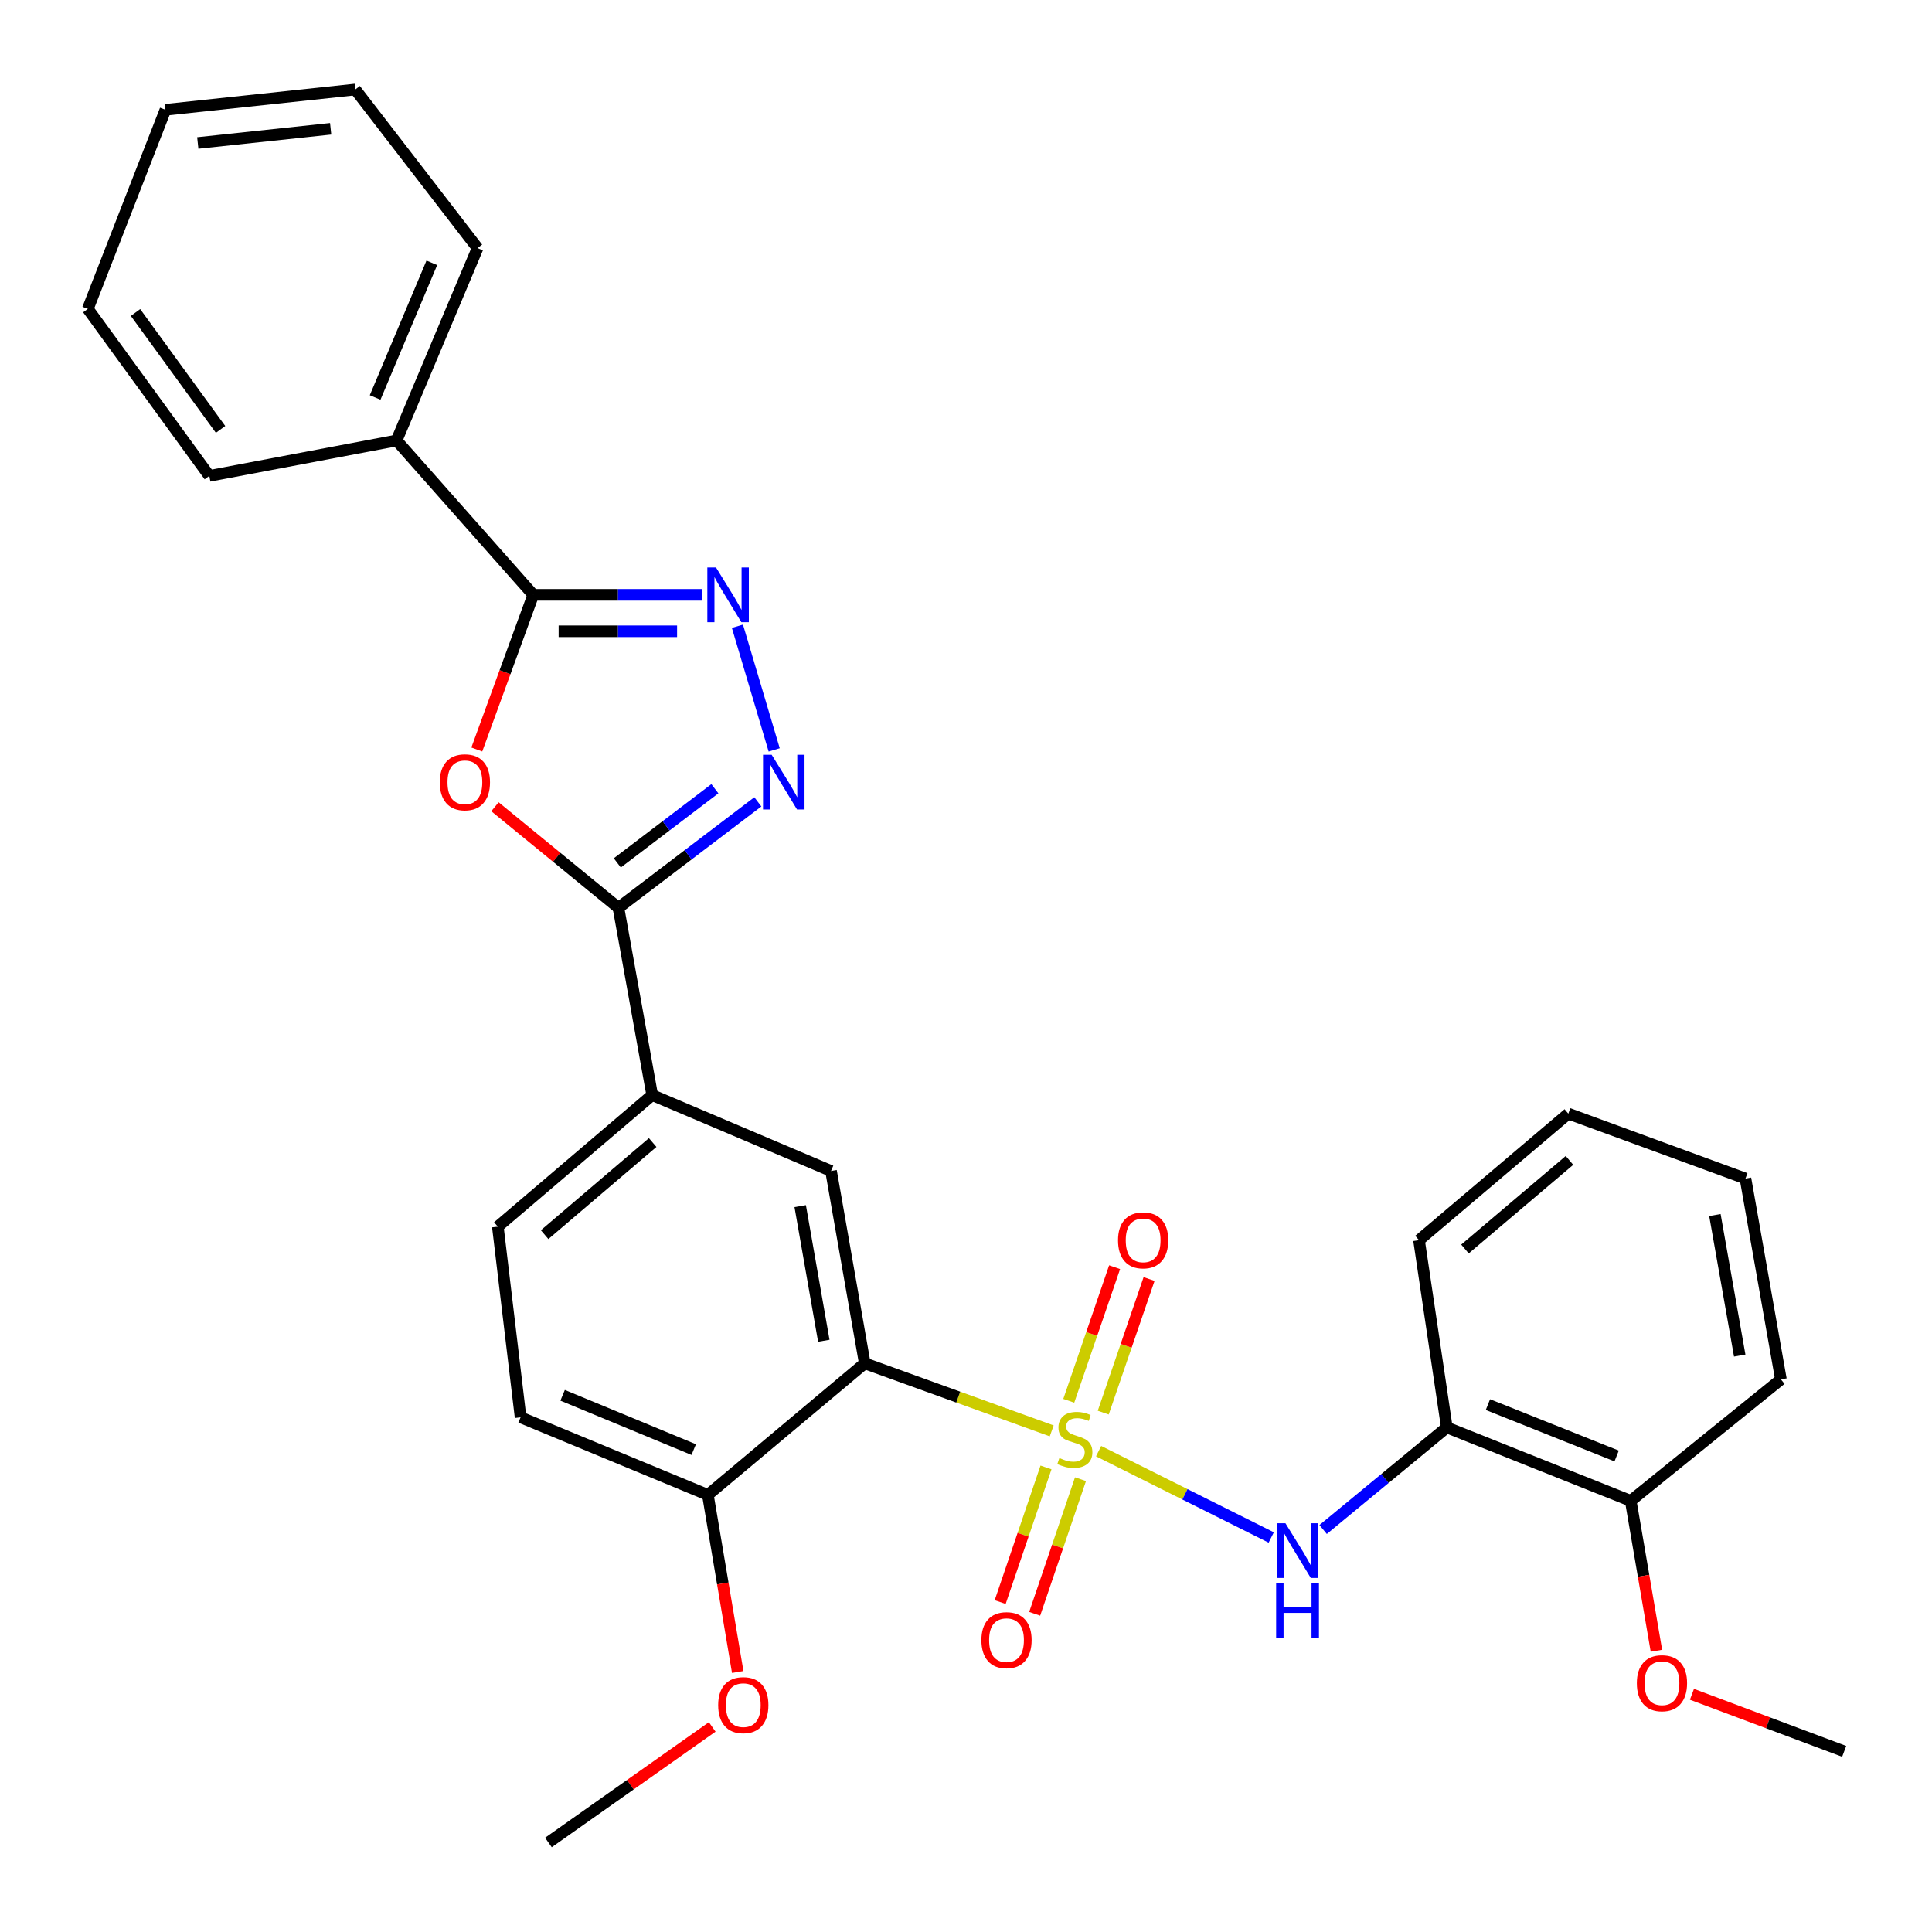 <?xml version='1.0' encoding='iso-8859-1'?>
<svg version='1.1' baseProfile='full'
              xmlns='http://www.w3.org/2000/svg'
                      xmlns:rdkit='http://www.rdkit.org/xml'
                      xmlns:xlink='http://www.w3.org/1999/xlink'
                  xml:space='preserve'
width='1000px' height='1000px' viewBox='0 0 1000 1000'>
<!-- END OF HEADER -->
<rect style='opacity:1.0;fill:#FFFFFF;stroke:none' width='1000' height='1000' x='0' y='0'> </rect>
<path class='bond-0' d='M 544.362,740.629 L 495.979,723.145' style='fill:none;fill-rule:evenodd;stroke:#CCCC00;stroke-width:6px;stroke-linecap:butt;stroke-linejoin:miter;stroke-opacity:1' />
<path class='bond-0' d='M 495.979,723.145 L 447.597,705.661' style='fill:none;fill-rule:evenodd;stroke:#000000;stroke-width:6px;stroke-linecap:butt;stroke-linejoin:miter;stroke-opacity:1' />
<path class='bond-6' d='M 568.634,751.107 L 613.311,773.447' style='fill:none;fill-rule:evenodd;stroke:#CCCC00;stroke-width:6px;stroke-linecap:butt;stroke-linejoin:miter;stroke-opacity:1' />
<path class='bond-6' d='M 613.311,773.447 L 657.988,795.787' style='fill:none;fill-rule:evenodd;stroke:#0000FF;stroke-width:6px;stroke-linecap:butt;stroke-linejoin:miter;stroke-opacity:1' />
<path class='bond-10' d='M 541.406,759.54 L 529.548,794.381' style='fill:none;fill-rule:evenodd;stroke:#CCCC00;stroke-width:6px;stroke-linecap:butt;stroke-linejoin:miter;stroke-opacity:1' />
<path class='bond-10' d='M 529.548,794.381 L 517.689,829.222' style='fill:none;fill-rule:evenodd;stroke:#FF0000;stroke-width:6px;stroke-linecap:butt;stroke-linejoin:miter;stroke-opacity:1' />
<path class='bond-10' d='M 559.261,765.618 L 547.403,800.459' style='fill:none;fill-rule:evenodd;stroke:#CCCC00;stroke-width:6px;stroke-linecap:butt;stroke-linejoin:miter;stroke-opacity:1' />
<path class='bond-10' d='M 547.403,800.459 L 535.545,835.3' style='fill:none;fill-rule:evenodd;stroke:#FF0000;stroke-width:6px;stroke-linecap:butt;stroke-linejoin:miter;stroke-opacity:1' />
<path class='bond-11' d='M 571.032,731.173 L 582.896,696.596' style='fill:none;fill-rule:evenodd;stroke:#CCCC00;stroke-width:6px;stroke-linecap:butt;stroke-linejoin:miter;stroke-opacity:1' />
<path class='bond-11' d='M 582.896,696.596 L 594.76,662.019' style='fill:none;fill-rule:evenodd;stroke:#FF0000;stroke-width:6px;stroke-linecap:butt;stroke-linejoin:miter;stroke-opacity:1' />
<path class='bond-11' d='M 553.192,725.051 L 565.056,690.474' style='fill:none;fill-rule:evenodd;stroke:#CCCC00;stroke-width:6px;stroke-linecap:butt;stroke-linejoin:miter;stroke-opacity:1' />
<path class='bond-11' d='M 565.056,690.474 L 576.92,655.898' style='fill:none;fill-rule:evenodd;stroke:#FF0000;stroke-width:6px;stroke-linecap:butt;stroke-linejoin:miter;stroke-opacity:1' />
<path class='bond-7' d='M 447.597,705.661 L 430.14,606.094' style='fill:none;fill-rule:evenodd;stroke:#000000;stroke-width:6px;stroke-linecap:butt;stroke-linejoin:miter;stroke-opacity:1' />
<path class='bond-7' d='M 426.401,693.983 L 414.181,624.287' style='fill:none;fill-rule:evenodd;stroke:#000000;stroke-width:6px;stroke-linecap:butt;stroke-linejoin:miter;stroke-opacity:1' />
<path class='bond-12' d='M 447.597,705.661 L 366.389,773.76' style='fill:none;fill-rule:evenodd;stroke:#000000;stroke-width:6px;stroke-linecap:butt;stroke-linejoin:miter;stroke-opacity:1' />
<path class='bond-1' d='M 256.194,417.574 L 288.15,443.724' style='fill:none;fill-rule:evenodd;stroke:#FF0000;stroke-width:6px;stroke-linecap:butt;stroke-linejoin:miter;stroke-opacity:1' />
<path class='bond-1' d='M 288.15,443.724 L 320.106,469.874' style='fill:none;fill-rule:evenodd;stroke:#000000;stroke-width:6px;stroke-linecap:butt;stroke-linejoin:miter;stroke-opacity:1' />
<path class='bond-5' d='M 246.795,387.934 L 261.404,347.911' style='fill:none;fill-rule:evenodd;stroke:#FF0000;stroke-width:6px;stroke-linecap:butt;stroke-linejoin:miter;stroke-opacity:1' />
<path class='bond-5' d='M 261.404,347.911 L 276.012,307.888' style='fill:none;fill-rule:evenodd;stroke:#000000;stroke-width:6px;stroke-linecap:butt;stroke-linejoin:miter;stroke-opacity:1' />
<path class='bond-2' d='M 320.106,469.874 L 337.573,566.8' style='fill:none;fill-rule:evenodd;stroke:#000000;stroke-width:6px;stroke-linecap:butt;stroke-linejoin:miter;stroke-opacity:1' />
<path class='bond-3' d='M 320.106,469.874 L 356.181,442.457' style='fill:none;fill-rule:evenodd;stroke:#000000;stroke-width:6px;stroke-linecap:butt;stroke-linejoin:miter;stroke-opacity:1' />
<path class='bond-3' d='M 356.181,442.457 L 392.256,415.039' style='fill:none;fill-rule:evenodd;stroke:#0000FF;stroke-width:6px;stroke-linecap:butt;stroke-linejoin:miter;stroke-opacity:1' />
<path class='bond-3' d='M 319.516,446.633 L 344.768,427.44' style='fill:none;fill-rule:evenodd;stroke:#000000;stroke-width:6px;stroke-linecap:butt;stroke-linejoin:miter;stroke-opacity:1' />
<path class='bond-3' d='M 344.768,427.44 L 370.021,408.248' style='fill:none;fill-rule:evenodd;stroke:#0000FF;stroke-width:6px;stroke-linecap:butt;stroke-linejoin:miter;stroke-opacity:1' />
<path class='bond-4' d='M 400.721,388.146 L 381.69,324.141' style='fill:none;fill-rule:evenodd;stroke:#0000FF;stroke-width:6px;stroke-linecap:butt;stroke-linejoin:miter;stroke-opacity:1' />
<path class='bond-32' d='M 363.596,307.888 L 319.804,307.888' style='fill:none;fill-rule:evenodd;stroke:#0000FF;stroke-width:6px;stroke-linecap:butt;stroke-linejoin:miter;stroke-opacity:1' />
<path class='bond-32' d='M 319.804,307.888 L 276.012,307.888' style='fill:none;fill-rule:evenodd;stroke:#000000;stroke-width:6px;stroke-linecap:butt;stroke-linejoin:miter;stroke-opacity:1' />
<path class='bond-32' d='M 350.458,326.749 L 319.804,326.749' style='fill:none;fill-rule:evenodd;stroke:#0000FF;stroke-width:6px;stroke-linecap:butt;stroke-linejoin:miter;stroke-opacity:1' />
<path class='bond-32' d='M 319.804,326.749 L 289.15,326.749' style='fill:none;fill-rule:evenodd;stroke:#000000;stroke-width:6px;stroke-linecap:butt;stroke-linejoin:miter;stroke-opacity:1' />
<path class='bond-13' d='M 276.012,307.888 L 205.262,227.989' style='fill:none;fill-rule:evenodd;stroke:#000000;stroke-width:6px;stroke-linecap:butt;stroke-linejoin:miter;stroke-opacity:1' />
<path class='bond-9' d='M 684.85,791.67 L 716.862,765.258' style='fill:none;fill-rule:evenodd;stroke:#0000FF;stroke-width:6px;stroke-linecap:butt;stroke-linejoin:miter;stroke-opacity:1' />
<path class='bond-9' d='M 716.862,765.258 L 748.874,738.846' style='fill:none;fill-rule:evenodd;stroke:#000000;stroke-width:6px;stroke-linecap:butt;stroke-linejoin:miter;stroke-opacity:1' />
<path class='bond-8' d='M 430.14,606.094 L 337.573,566.8' style='fill:none;fill-rule:evenodd;stroke:#000000;stroke-width:6px;stroke-linecap:butt;stroke-linejoin:miter;stroke-opacity:1' />
<path class='bond-30' d='M 337.573,566.8 L 257.675,634.91' style='fill:none;fill-rule:evenodd;stroke:#000000;stroke-width:6px;stroke-linecap:butt;stroke-linejoin:miter;stroke-opacity:1' />
<path class='bond-30' d='M 337.824,591.37 L 281.896,639.047' style='fill:none;fill-rule:evenodd;stroke:#000000;stroke-width:6px;stroke-linecap:butt;stroke-linejoin:miter;stroke-opacity:1' />
<path class='bond-14' d='M 748.874,738.846 L 844.06,776.831' style='fill:none;fill-rule:evenodd;stroke:#000000;stroke-width:6px;stroke-linecap:butt;stroke-linejoin:miter;stroke-opacity:1' />
<path class='bond-14' d='M 770.143,727.026 L 836.773,753.615' style='fill:none;fill-rule:evenodd;stroke:#000000;stroke-width:6px;stroke-linecap:butt;stroke-linejoin:miter;stroke-opacity:1' />
<path class='bond-19' d='M 748.874,738.846 L 734.477,641.92' style='fill:none;fill-rule:evenodd;stroke:#000000;stroke-width:6px;stroke-linecap:butt;stroke-linejoin:miter;stroke-opacity:1' />
<path class='bond-16' d='M 366.389,773.76 L 269.453,733.607' style='fill:none;fill-rule:evenodd;stroke:#000000;stroke-width:6px;stroke-linecap:butt;stroke-linejoin:miter;stroke-opacity:1' />
<path class='bond-16' d='M 359.067,750.312 L 291.211,722.205' style='fill:none;fill-rule:evenodd;stroke:#000000;stroke-width:6px;stroke-linecap:butt;stroke-linejoin:miter;stroke-opacity:1' />
<path class='bond-17' d='M 366.389,773.76 L 374.118,819.59' style='fill:none;fill-rule:evenodd;stroke:#000000;stroke-width:6px;stroke-linecap:butt;stroke-linejoin:miter;stroke-opacity:1' />
<path class='bond-17' d='M 374.118,819.59 L 381.847,865.419' style='fill:none;fill-rule:evenodd;stroke:#FF0000;stroke-width:6px;stroke-linecap:butt;stroke-linejoin:miter;stroke-opacity:1' />
<path class='bond-20' d='M 205.262,227.989 L 247.186,128.423' style='fill:none;fill-rule:evenodd;stroke:#000000;stroke-width:6px;stroke-linecap:butt;stroke-linejoin:miter;stroke-opacity:1' />
<path class='bond-20' d='M 194.167,205.735 L 223.514,136.039' style='fill:none;fill-rule:evenodd;stroke:#000000;stroke-width:6px;stroke-linecap:butt;stroke-linejoin:miter;stroke-opacity:1' />
<path class='bond-21' d='M 205.262,227.989 L 108.346,246.327' style='fill:none;fill-rule:evenodd;stroke:#000000;stroke-width:6px;stroke-linecap:butt;stroke-linejoin:miter;stroke-opacity:1' />
<path class='bond-18' d='M 844.06,776.831 L 850.712,815.633' style='fill:none;fill-rule:evenodd;stroke:#000000;stroke-width:6px;stroke-linecap:butt;stroke-linejoin:miter;stroke-opacity:1' />
<path class='bond-18' d='M 850.712,815.633 L 857.364,854.435' style='fill:none;fill-rule:evenodd;stroke:#FF0000;stroke-width:6px;stroke-linecap:butt;stroke-linejoin:miter;stroke-opacity:1' />
<path class='bond-22' d='M 844.06,776.831 L 921.8,713.96' style='fill:none;fill-rule:evenodd;stroke:#000000;stroke-width:6px;stroke-linecap:butt;stroke-linejoin:miter;stroke-opacity:1' />
<path class='bond-15' d='M 257.675,634.91 L 269.453,733.607' style='fill:none;fill-rule:evenodd;stroke:#000000;stroke-width:6px;stroke-linecap:butt;stroke-linejoin:miter;stroke-opacity:1' />
<path class='bond-23' d='M 368.64,893.848 L 326.25,923.762' style='fill:none;fill-rule:evenodd;stroke:#FF0000;stroke-width:6px;stroke-linecap:butt;stroke-linejoin:miter;stroke-opacity:1' />
<path class='bond-23' d='M 326.25,923.762 L 283.861,953.676' style='fill:none;fill-rule:evenodd;stroke:#000000;stroke-width:6px;stroke-linecap:butt;stroke-linejoin:miter;stroke-opacity:1' />
<path class='bond-24' d='M 875.747,876.964 L 915.146,891.733' style='fill:none;fill-rule:evenodd;stroke:#FF0000;stroke-width:6px;stroke-linecap:butt;stroke-linejoin:miter;stroke-opacity:1' />
<path class='bond-24' d='M 915.146,891.733 L 954.545,906.502' style='fill:none;fill-rule:evenodd;stroke:#000000;stroke-width:6px;stroke-linecap:butt;stroke-linejoin:miter;stroke-opacity:1' />
<path class='bond-25' d='M 734.477,641.92 L 811.755,576.409' style='fill:none;fill-rule:evenodd;stroke:#000000;stroke-width:6px;stroke-linecap:butt;stroke-linejoin:miter;stroke-opacity:1' />
<path class='bond-25' d='M 758.265,646.481 L 812.36,600.623' style='fill:none;fill-rule:evenodd;stroke:#000000;stroke-width:6px;stroke-linecap:butt;stroke-linejoin:miter;stroke-opacity:1' />
<path class='bond-27' d='M 247.186,128.423 L 183.886,46.324' style='fill:none;fill-rule:evenodd;stroke:#000000;stroke-width:6px;stroke-linecap:butt;stroke-linejoin:miter;stroke-opacity:1' />
<path class='bond-26' d='M 108.346,246.327 L 45.455,159.879' style='fill:none;fill-rule:evenodd;stroke:#000000;stroke-width:6px;stroke-linecap:butt;stroke-linejoin:miter;stroke-opacity:1' />
<path class='bond-26' d='M 114.165,222.264 L 70.14,161.75' style='fill:none;fill-rule:evenodd;stroke:#000000;stroke-width:6px;stroke-linecap:butt;stroke-linejoin:miter;stroke-opacity:1' />
<path class='bond-31' d='M 921.8,713.96 L 903.452,610.024' style='fill:none;fill-rule:evenodd;stroke:#000000;stroke-width:6px;stroke-linecap:butt;stroke-linejoin:miter;stroke-opacity:1' />
<path class='bond-31' d='M 900.474,701.648 L 887.631,628.893' style='fill:none;fill-rule:evenodd;stroke:#000000;stroke-width:6px;stroke-linecap:butt;stroke-linejoin:miter;stroke-opacity:1' />
<path class='bond-28' d='M 811.755,576.409 L 903.452,610.024' style='fill:none;fill-rule:evenodd;stroke:#000000;stroke-width:6px;stroke-linecap:butt;stroke-linejoin:miter;stroke-opacity:1' />
<path class='bond-29' d='M 45.455,159.879 L 85.629,56.824' style='fill:none;fill-rule:evenodd;stroke:#000000;stroke-width:6px;stroke-linecap:butt;stroke-linejoin:miter;stroke-opacity:1' />
<path class='bond-33' d='M 183.886,46.324 L 85.629,56.824' style='fill:none;fill-rule:evenodd;stroke:#000000;stroke-width:6px;stroke-linecap:butt;stroke-linejoin:miter;stroke-opacity:1' />
<path class='bond-33' d='M 171.151,66.654 L 102.372,74.003' style='fill:none;fill-rule:evenodd;stroke:#000000;stroke-width:6px;stroke-linecap:butt;stroke-linejoin:miter;stroke-opacity:1' />
<path  class='atom-0' d='M 548.332 754.675
Q 548.652 754.795, 549.972 755.355
Q 551.292 755.915, 552.732 756.275
Q 554.212 756.595, 555.652 756.595
Q 558.332 756.595, 559.892 755.315
Q 561.452 753.995, 561.452 751.715
Q 561.452 750.155, 560.652 749.195
Q 559.892 748.235, 558.692 747.715
Q 557.492 747.195, 555.492 746.595
Q 552.972 745.835, 551.452 745.115
Q 549.972 744.395, 548.892 742.875
Q 547.852 741.355, 547.852 738.795
Q 547.852 735.235, 550.252 733.035
Q 552.692 730.835, 557.492 730.835
Q 560.772 730.835, 564.492 732.395
L 563.572 735.475
Q 560.172 734.075, 557.612 734.075
Q 554.852 734.075, 553.332 735.235
Q 551.812 736.355, 551.852 738.315
Q 551.852 739.835, 552.612 740.755
Q 553.412 741.675, 554.532 742.195
Q 555.692 742.715, 557.612 743.315
Q 560.172 744.115, 561.692 744.915
Q 563.212 745.715, 564.292 747.355
Q 565.412 748.955, 565.412 751.715
Q 565.412 755.635, 562.772 757.755
Q 560.172 759.835, 555.812 759.835
Q 553.292 759.835, 551.372 759.275
Q 549.492 758.755, 547.252 757.835
L 548.332 754.675
' fill='#CCCC00'/>
<path  class='atom-2' d='M 227.626 404.915
Q 227.626 398.115, 230.986 394.315
Q 234.346 390.515, 240.626 390.515
Q 246.906 390.515, 250.266 394.315
Q 253.626 398.115, 253.626 404.915
Q 253.626 411.795, 250.226 415.715
Q 246.826 419.595, 240.626 419.595
Q 234.386 419.595, 230.986 415.715
Q 227.626 411.835, 227.626 404.915
M 240.626 416.395
Q 244.946 416.395, 247.266 413.515
Q 249.626 410.595, 249.626 404.915
Q 249.626 399.355, 247.266 396.555
Q 244.946 393.715, 240.626 393.715
Q 236.306 393.715, 233.946 396.515
Q 231.626 399.315, 231.626 404.915
Q 231.626 410.635, 233.946 413.515
Q 236.306 416.395, 240.626 416.395
' fill='#FF0000'/>
<path  class='atom-4' d='M 399.423 390.675
L 408.703 405.675
Q 409.623 407.155, 411.103 409.835
Q 412.583 412.515, 412.663 412.675
L 412.663 390.675
L 416.423 390.675
L 416.423 418.995
L 412.543 418.995
L 402.583 402.595
Q 401.423 400.675, 400.183 398.475
Q 398.983 396.275, 398.623 395.595
L 398.623 418.995
L 394.943 418.995
L 394.943 390.675
L 399.423 390.675
' fill='#0000FF'/>
<path  class='atom-5' d='M 370.597 293.728
L 379.877 308.728
Q 380.797 310.208, 382.277 312.888
Q 383.757 315.568, 383.837 315.728
L 383.837 293.728
L 387.597 293.728
L 387.597 322.048
L 383.717 322.048
L 373.757 305.648
Q 372.597 303.728, 371.357 301.528
Q 370.157 299.328, 369.797 298.648
L 369.797 322.048
L 366.117 322.048
L 366.117 293.728
L 370.597 293.728
' fill='#0000FF'/>
<path  class='atom-7' d='M 665.346 788.437
L 674.626 803.437
Q 675.546 804.917, 677.026 807.597
Q 678.506 810.277, 678.586 810.437
L 678.586 788.437
L 682.346 788.437
L 682.346 816.757
L 678.466 816.757
L 668.506 800.357
Q 667.346 798.437, 666.106 796.237
Q 664.906 794.037, 664.546 793.357
L 664.546 816.757
L 660.866 816.757
L 660.866 788.437
L 665.346 788.437
' fill='#0000FF'/>
<path  class='atom-7' d='M 660.526 819.589
L 664.366 819.589
L 664.366 831.629
L 678.846 831.629
L 678.846 819.589
L 682.686 819.589
L 682.686 847.909
L 678.846 847.909
L 678.846 834.829
L 664.366 834.829
L 664.366 847.909
L 660.526 847.909
L 660.526 819.589
' fill='#0000FF'/>
<path  class='atom-11' d='M 507.967 848.94
Q 507.967 842.14, 511.327 838.34
Q 514.687 834.54, 520.967 834.54
Q 527.247 834.54, 530.607 838.34
Q 533.967 842.14, 533.967 848.94
Q 533.967 855.82, 530.567 859.74
Q 527.167 863.62, 520.967 863.62
Q 514.727 863.62, 511.327 859.74
Q 507.967 855.86, 507.967 848.94
M 520.967 860.42
Q 525.287 860.42, 527.607 857.54
Q 529.967 854.62, 529.967 848.94
Q 529.967 843.38, 527.607 840.58
Q 525.287 837.74, 520.967 837.74
Q 516.647 837.74, 514.287 840.54
Q 511.967 843.34, 511.967 848.94
Q 511.967 854.66, 514.287 857.54
Q 516.647 860.42, 520.967 860.42
' fill='#FF0000'/>
<path  class='atom-12' d='M 578.687 642
Q 578.687 635.2, 582.047 631.4
Q 585.407 627.6, 591.687 627.6
Q 597.967 627.6, 601.327 631.4
Q 604.687 635.2, 604.687 642
Q 604.687 648.88, 601.287 652.8
Q 597.887 656.68, 591.687 656.68
Q 585.447 656.68, 582.047 652.8
Q 578.687 648.92, 578.687 642
M 591.687 653.48
Q 596.007 653.48, 598.327 650.6
Q 600.687 647.68, 600.687 642
Q 600.687 636.44, 598.327 633.64
Q 596.007 630.8, 591.687 630.8
Q 587.367 630.8, 585.007 633.6
Q 582.687 636.4, 582.687 642
Q 582.687 647.72, 585.007 650.6
Q 587.367 653.48, 591.687 653.48
' fill='#FF0000'/>
<path  class='atom-18' d='M 371.726 882.576
Q 371.726 875.776, 375.086 871.976
Q 378.446 868.176, 384.726 868.176
Q 391.006 868.176, 394.366 871.976
Q 397.726 875.776, 397.726 882.576
Q 397.726 889.456, 394.326 893.376
Q 390.926 897.256, 384.726 897.256
Q 378.486 897.256, 375.086 893.376
Q 371.726 889.496, 371.726 882.576
M 384.726 894.056
Q 389.046 894.056, 391.366 891.176
Q 393.726 888.256, 393.726 882.576
Q 393.726 877.016, 391.366 874.216
Q 389.046 871.376, 384.726 871.376
Q 380.406 871.376, 378.046 874.176
Q 375.726 876.976, 375.726 882.576
Q 375.726 888.296, 378.046 891.176
Q 380.406 894.056, 384.726 894.056
' fill='#FF0000'/>
<path  class='atom-19' d='M 847.229 871.227
Q 847.229 864.427, 850.589 860.627
Q 853.949 856.827, 860.229 856.827
Q 866.509 856.827, 869.869 860.627
Q 873.229 864.427, 873.229 871.227
Q 873.229 878.107, 869.829 882.027
Q 866.429 885.907, 860.229 885.907
Q 853.989 885.907, 850.589 882.027
Q 847.229 878.147, 847.229 871.227
M 860.229 882.707
Q 864.549 882.707, 866.869 879.827
Q 869.229 876.907, 869.229 871.227
Q 869.229 865.667, 866.869 862.867
Q 864.549 860.027, 860.229 860.027
Q 855.909 860.027, 853.549 862.827
Q 851.229 865.627, 851.229 871.227
Q 851.229 876.947, 853.549 879.827
Q 855.909 882.707, 860.229 882.707
' fill='#FF0000'/>
</svg>
